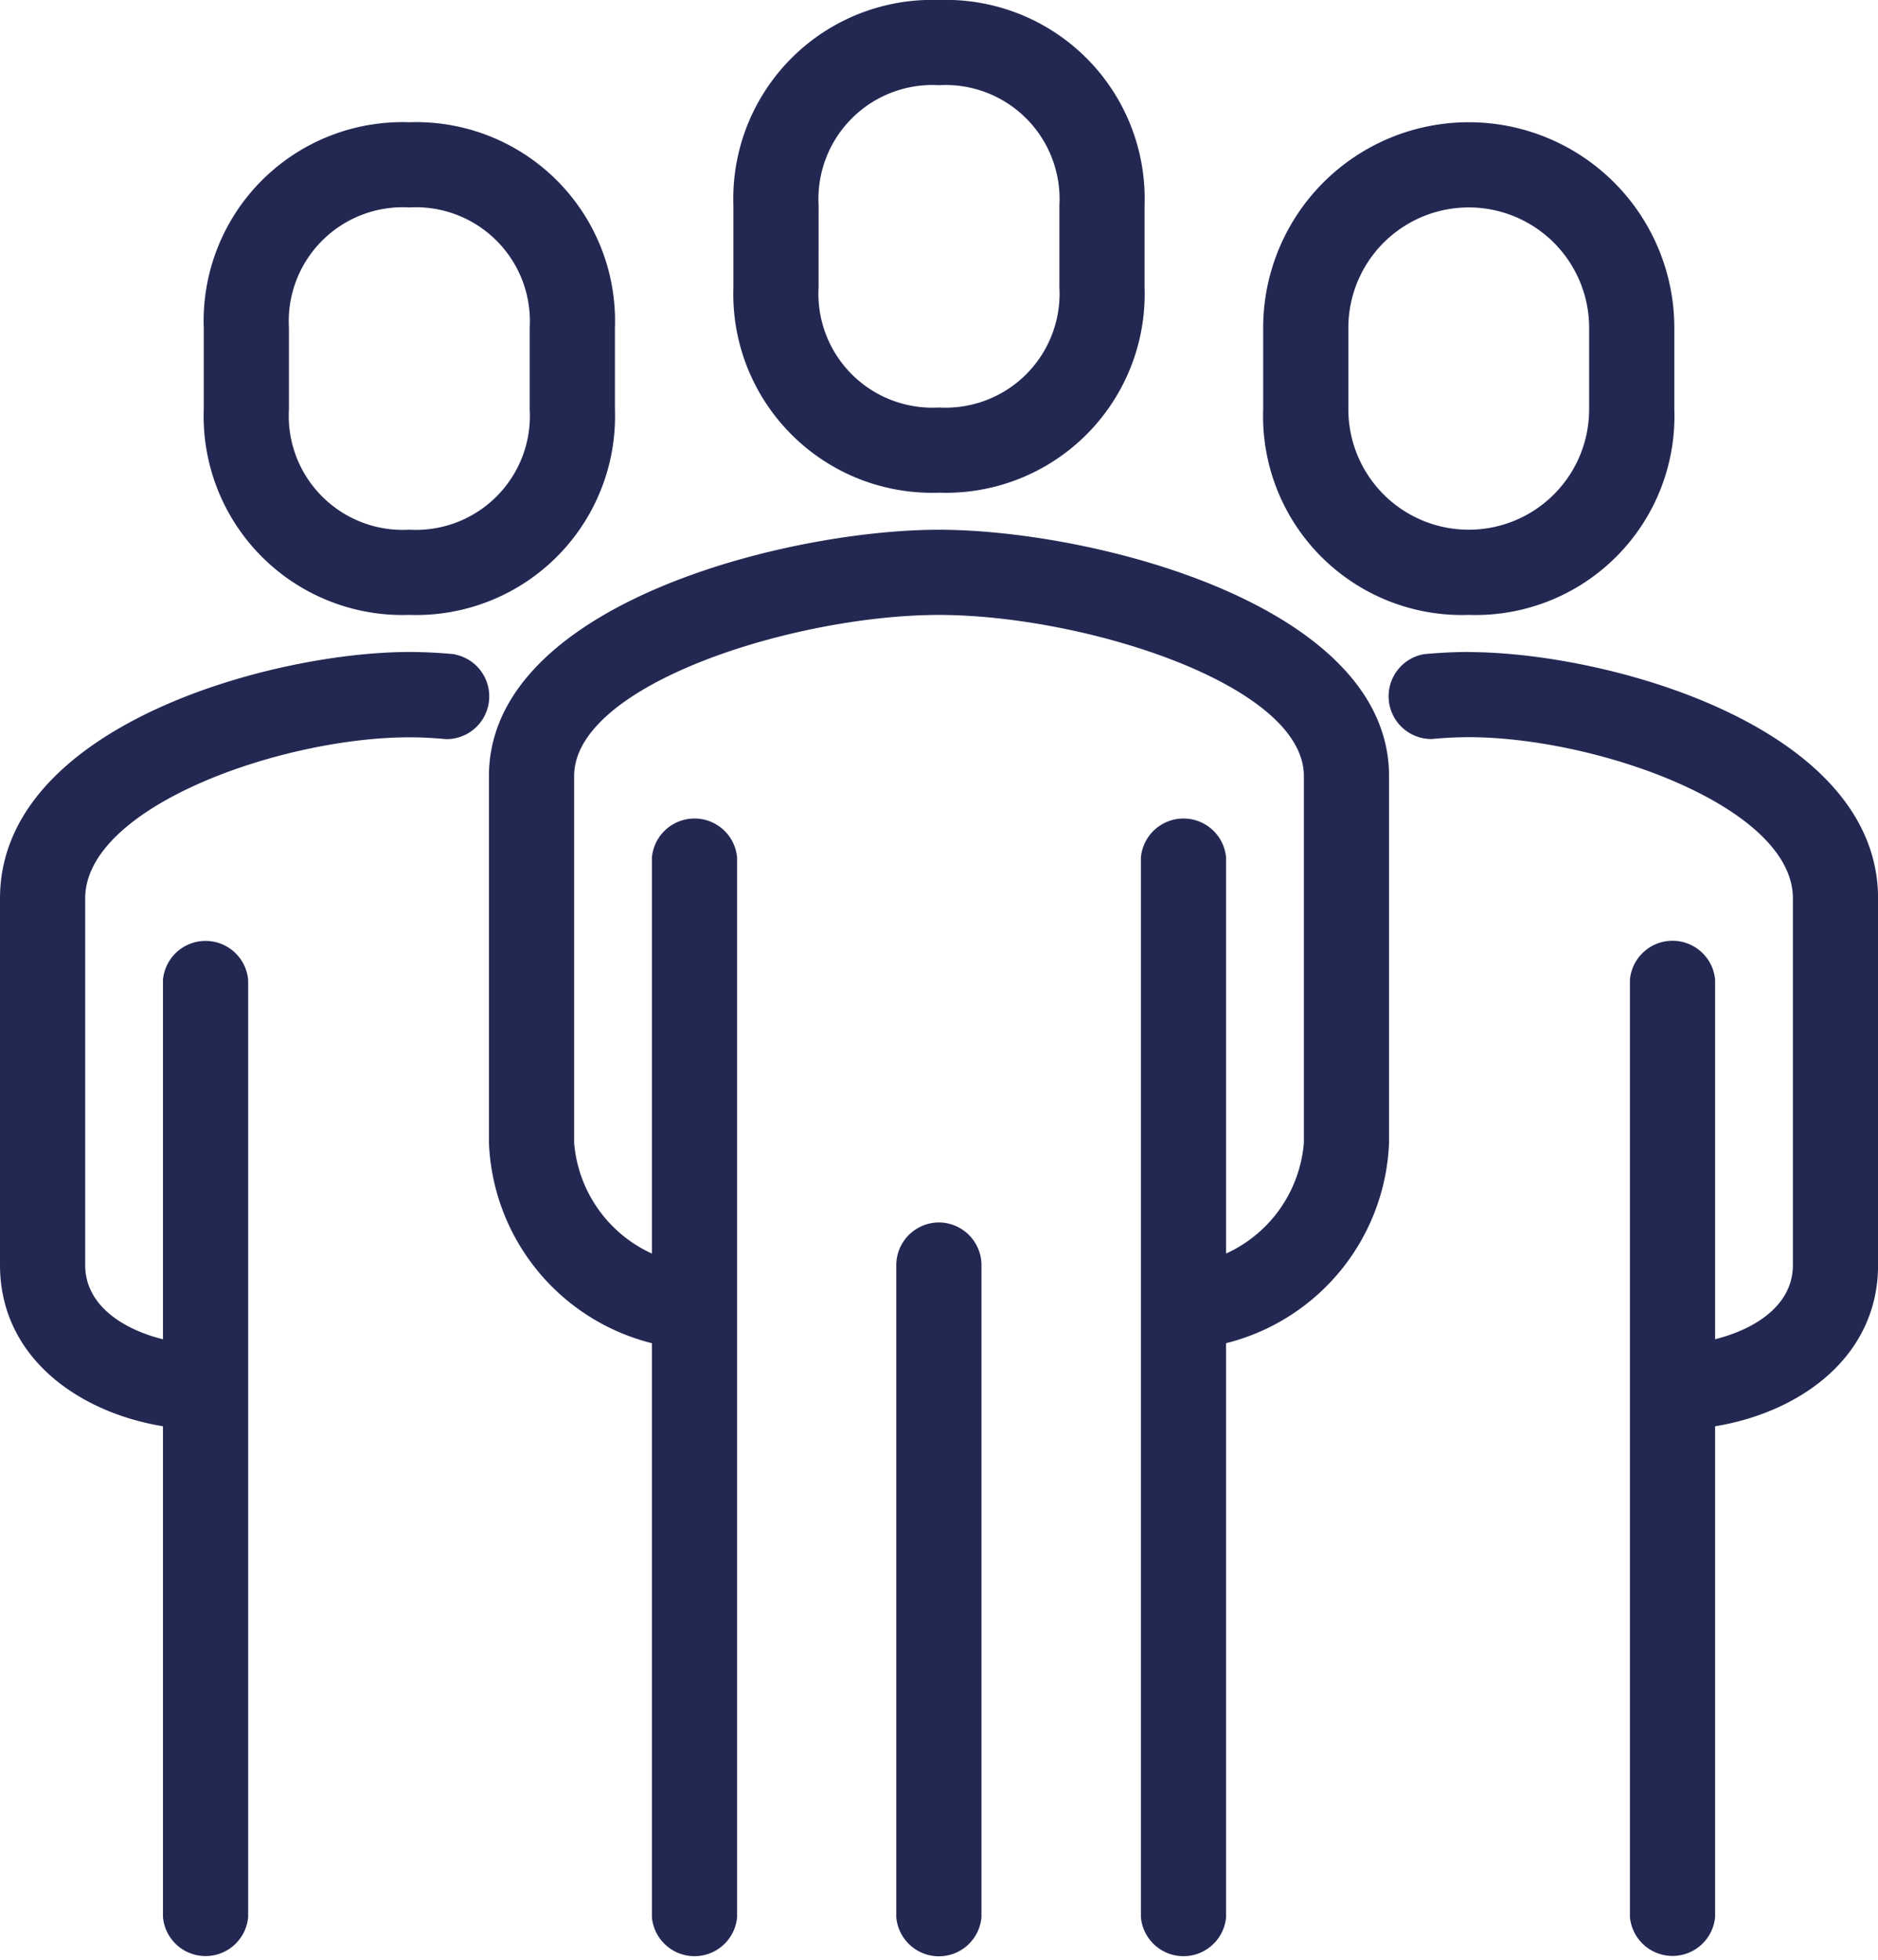 <svg xmlns="http://www.w3.org/2000/svg" xmlns:xlink="http://www.w3.org/1999/xlink" width="52.712" height="55" viewBox="0 0 52.712 55">
  <defs>
    <clipPath id="clip-path">
      <rect id="Rectangle_577" data-name="Rectangle 577" width="52.712" height="55" fill="#232853"/>
    </clipPath>
  </defs>
  <g id="Groupe_2523" data-name="Groupe 2523" clip-path="url(#clip-path)">
    <path id="Tracé_4430" data-name="Tracé 4430" d="M32.719,21.761c-4.267,0-12.632,2.088-12.632,6.914V38.968a6.045,6.045,0,0,0,4.574,5.624V60.7a1.2,1.2,0,0,0,2.391,0V30.962a1.2,1.2,0,0,0-2.391,0V42.076a3.749,3.749,0,0,1-2.183-3.108V28.675c0-2.581,6.213-4.523,10.241-4.523S42.96,26.095,42.96,28.675V38.968a3.749,3.749,0,0,1-2.183,3.108V30.962a1.2,1.2,0,0,0-2.391,0V60.7a1.2,1.2,0,0,0,2.391,0V44.592a6.045,6.045,0,0,0,4.574-5.624V28.675c0-4.826-8.365-6.914-12.632-6.914" transform="translate(-6.363 -6.893)" fill="#232853"/>
    <path id="Tracé_4431" data-name="Tracé 4431" d="M59.252,26.783c-.391,0-.812.02-1.254.061a1.2,1.2,0,0,0,.221,2.382c.368-.035.716-.052,1.033-.052,3.579,0,9.1,1.942,9.1,4.523V43.99c0,1.131-1.062,1.8-2.183,2.082V35.984a1.2,1.2,0,0,0-2.391,0v26.3a1.2,1.2,0,0,0,2.391,0V48.515c2.387-.392,4.574-1.948,4.574-4.525V33.7c0-4.826-7.607-6.914-11.488-6.914" transform="translate(-18.029 -8.484)" fill="#232853"/>
    <path id="Tracé_4432" data-name="Tracé 4432" d="M35.9,13.828a5.581,5.581,0,0,0,5.771-5.77V5.771A5.581,5.581,0,0,0,35.9,0a5.581,5.581,0,0,0-5.77,5.771V8.058a5.58,5.58,0,0,0,5.77,5.77M32.522,5.771A3.2,3.2,0,0,1,35.9,2.391,3.2,3.2,0,0,1,39.28,5.771V8.058A3.2,3.2,0,0,1,35.9,11.437a3.2,3.2,0,0,1-3.379-3.379Z" transform="translate(-9.545)" fill="#232853"/>
    <path id="Tracé_4433" data-name="Tracé 4433" d="M38.022,50.217a1.2,1.2,0,0,0-1.2,1.2v18.3a1.2,1.2,0,0,0,2.391,0v-18.3a1.2,1.2,0,0,0-1.2-1.2" transform="translate(-11.665 -15.907)" fill="#232853"/>
    <path id="Tracé_4434" data-name="Tracé 4434" d="M57.662,18.849a5.581,5.581,0,0,0,5.771-5.77V10.792a5.77,5.77,0,0,0-11.54,0v2.287a5.581,5.581,0,0,0,5.77,5.77m-3.379-8.057a3.379,3.379,0,0,1,6.758,0v2.287a3.379,3.379,0,0,1-6.758,0Z" transform="translate(-16.438 -1.591)" fill="#232853"/>
    <path id="Tracé_4435" data-name="Tracé 4435" d="M12.743,26.844c-.441-.041-.864-.061-1.254-.061C7.607,26.783,0,28.87,0,33.7V43.989c0,2.577,2.187,4.134,4.574,4.525V62.288a1.2,1.2,0,0,0,2.391,0v-26.3a1.2,1.2,0,0,0-2.391,0V46.073c-1.12-.279-2.183-.952-2.183-2.083V33.7c0-2.581,5.518-4.522,9.1-4.522.317,0,.665.017,1.033.051a1.2,1.2,0,0,0,.221-2.381" transform="translate(0 -8.484)" fill="#232853"/>
    <path id="Tracé_4436" data-name="Tracé 4436" d="M14.14,18.849a5.581,5.581,0,0,0,5.771-5.77V10.792a5.581,5.581,0,0,0-5.771-5.77,5.581,5.581,0,0,0-5.77,5.77v2.287a5.581,5.581,0,0,0,5.77,5.77m-3.379-8.057A3.2,3.2,0,0,1,14.14,7.413a3.2,3.2,0,0,1,3.379,3.379v2.287a3.2,3.2,0,0,1-3.379,3.379,3.2,3.2,0,0,1-3.379-3.379Z" transform="translate(-2.651 -1.591)" fill="#232853"/>
  </g>
</svg>
